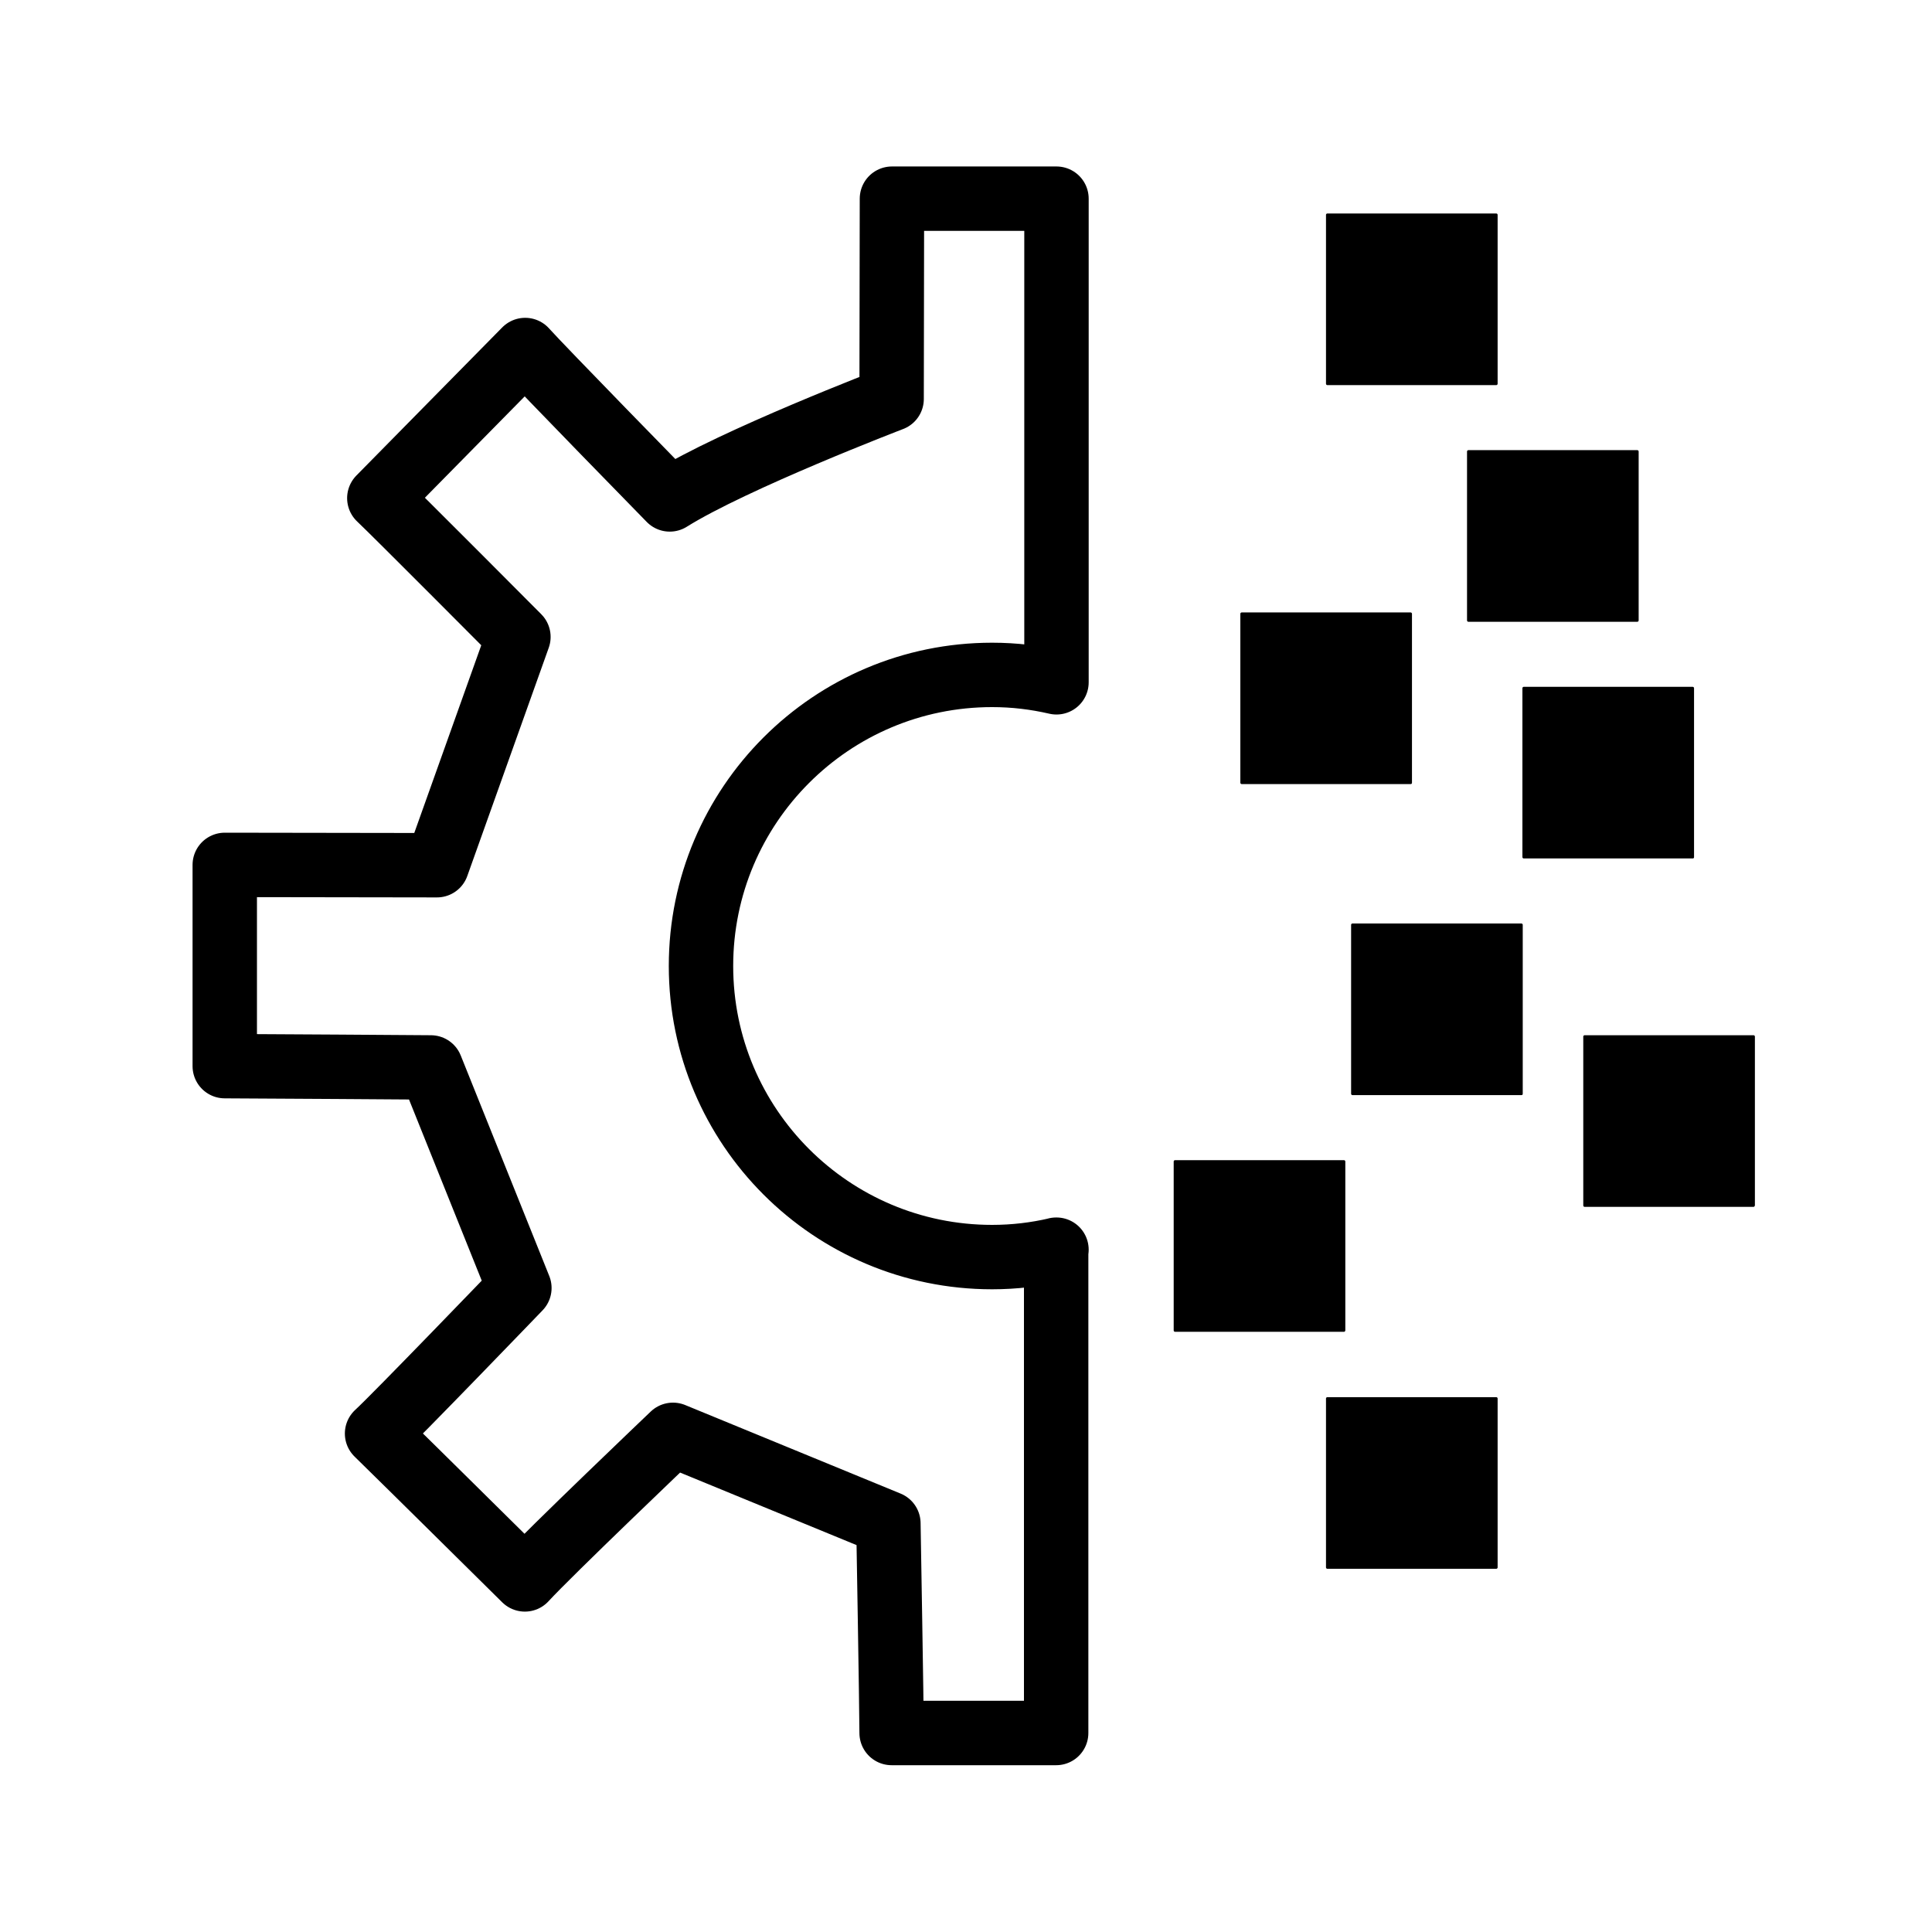 <?xml version="1.0" encoding="utf-8"?>
<svg xmlns="http://www.w3.org/2000/svg" xmlns:xlink="http://www.w3.org/1999/xlink" version="1.1" id="Layer_1" x="0px" y="0px" viewBox="0 0 60 60" style="enable-background:new 0 0 60 60;">
<style type="text/css">
	.st0{fill:none;stroke:#000000;stroke-width:2;stroke-linecap:square;stroke-linejoin:round;stroke-miterlimit:10;}
	.st1{fill:#1A1A1A;stroke:#000000;stroke-width:0.25;stroke-miterlimit:10;}
	.st2{fill:#1A1A1A;stroke:#000000;stroke-width:0.5;stroke-miterlimit:10;}
</style>
<g>
	<path d="M50.85,19.31H45.6c-0.02,0-0.04-0.02-0.04-0.04v-5.25c0-0.02,0.02-0.04,0.04-0.04h5.25c0.02,0,0.04,0.02,0.04,0.04v5.25   C50.89,19.29,50.87,19.31,50.85,19.31z"/>
	<path d="M43.81,24.35h-5.25c-0.02,0-0.04-0.02-0.04-0.04v-5.25c0-0.02,0.02-0.04,0.04-0.04h5.25c0.02,0,0.04,0.02,0.04,0.04v5.25   C43.85,24.34,43.83,24.35,43.81,24.35z"/>
	<path d="M52.57,26.66h-5.25c-0.02,0-0.04-0.02-0.04-0.04v-5.25c0-0.02,0.02-0.04,0.04-0.04h5.25c0.02,0,0.04,0.02,0.04,0.04v5.25   C52.61,26.65,52.59,26.66,52.57,26.66z"/>
	<path class="st0" d="M32.81,38.81c-0.64,0.15-1.31,0.23-2,0.23c-4.99,0-9.04-4.05-9.04-9.04s4.05-9.04,9.04-9.04   c0.69,0,1.35,0.08,2,0.23V6.17H27.7c0,0.79-0.01,6.22-0.01,6.22s-4.91,1.88-6.89,3.12c0,0-4.03-4.12-4.49-4.64   c-1.56,1.59-3.01,3.05-4.53,4.6c0.49,0.46,4.32,4.31,4.32,4.31l-2.53,7.09c0,0-5.84-0.01-6.59-0.01v6.25c0.77,0,6.4,0.04,6.4,0.04   L16.13,40c0,0-3.87,4.02-4.42,4.52c1.57,1.54,3.03,2.99,4.59,4.53c0.75-0.82,4.6-4.49,4.6-4.49l6.69,2.75c0,0,0.1,5.79,0.1,6.51   h5.11V38.81z"/>
	<path d="M47.25,34.01H42c-0.02,0-0.04-0.02-0.04-0.04v-5.25c0-0.02,0.02-0.04,0.04-0.04h5.25c0.02,0,0.04,0.02,0.04,0.04v5.25   C47.29,34,47.27,34.01,47.25,34.01z"/>
	<path d="M46.47,48.72h-5.25c-0.02,0-0.04-0.02-0.04-0.04v-5.25c0-0.02,0.02-0.04,0.04-0.04h5.25c0.02,0,0.04,0.02,0.04,0.04v5.25   C46.51,48.7,46.49,48.72,46.47,48.72z"/>
	<path d="M41.74,41.36h-5.25c-0.02,0-0.04-0.02-0.04-0.04v-5.25c0-0.02,0.02-0.04,0.04-0.04h5.25c0.02,0,0.04,0.02,0.04,0.04v5.25   C41.77,41.35,41.76,41.36,41.74,41.36z"/>
	<path d="M54.46,37.48h-5.25c-0.02,0-0.04-0.02-0.04-0.04v-5.25c0-0.02,0.02-0.04,0.04-0.04h5.25c0.02,0,0.04,0.02,0.04,0.04v5.25   C54.49,37.46,54.48,37.48,54.46,37.48z"/>
	<path d="M46.47,11.96h-5.25c-0.02,0-0.04-0.02-0.04-0.04V6.67c0-0.02,0.02-0.04,0.04-0.04h5.25c0.02,0,0.04,0.02,0.04,0.04v5.25   C46.51,11.94,46.49,11.96,46.47,11.96z"/>
</g>
</svg>